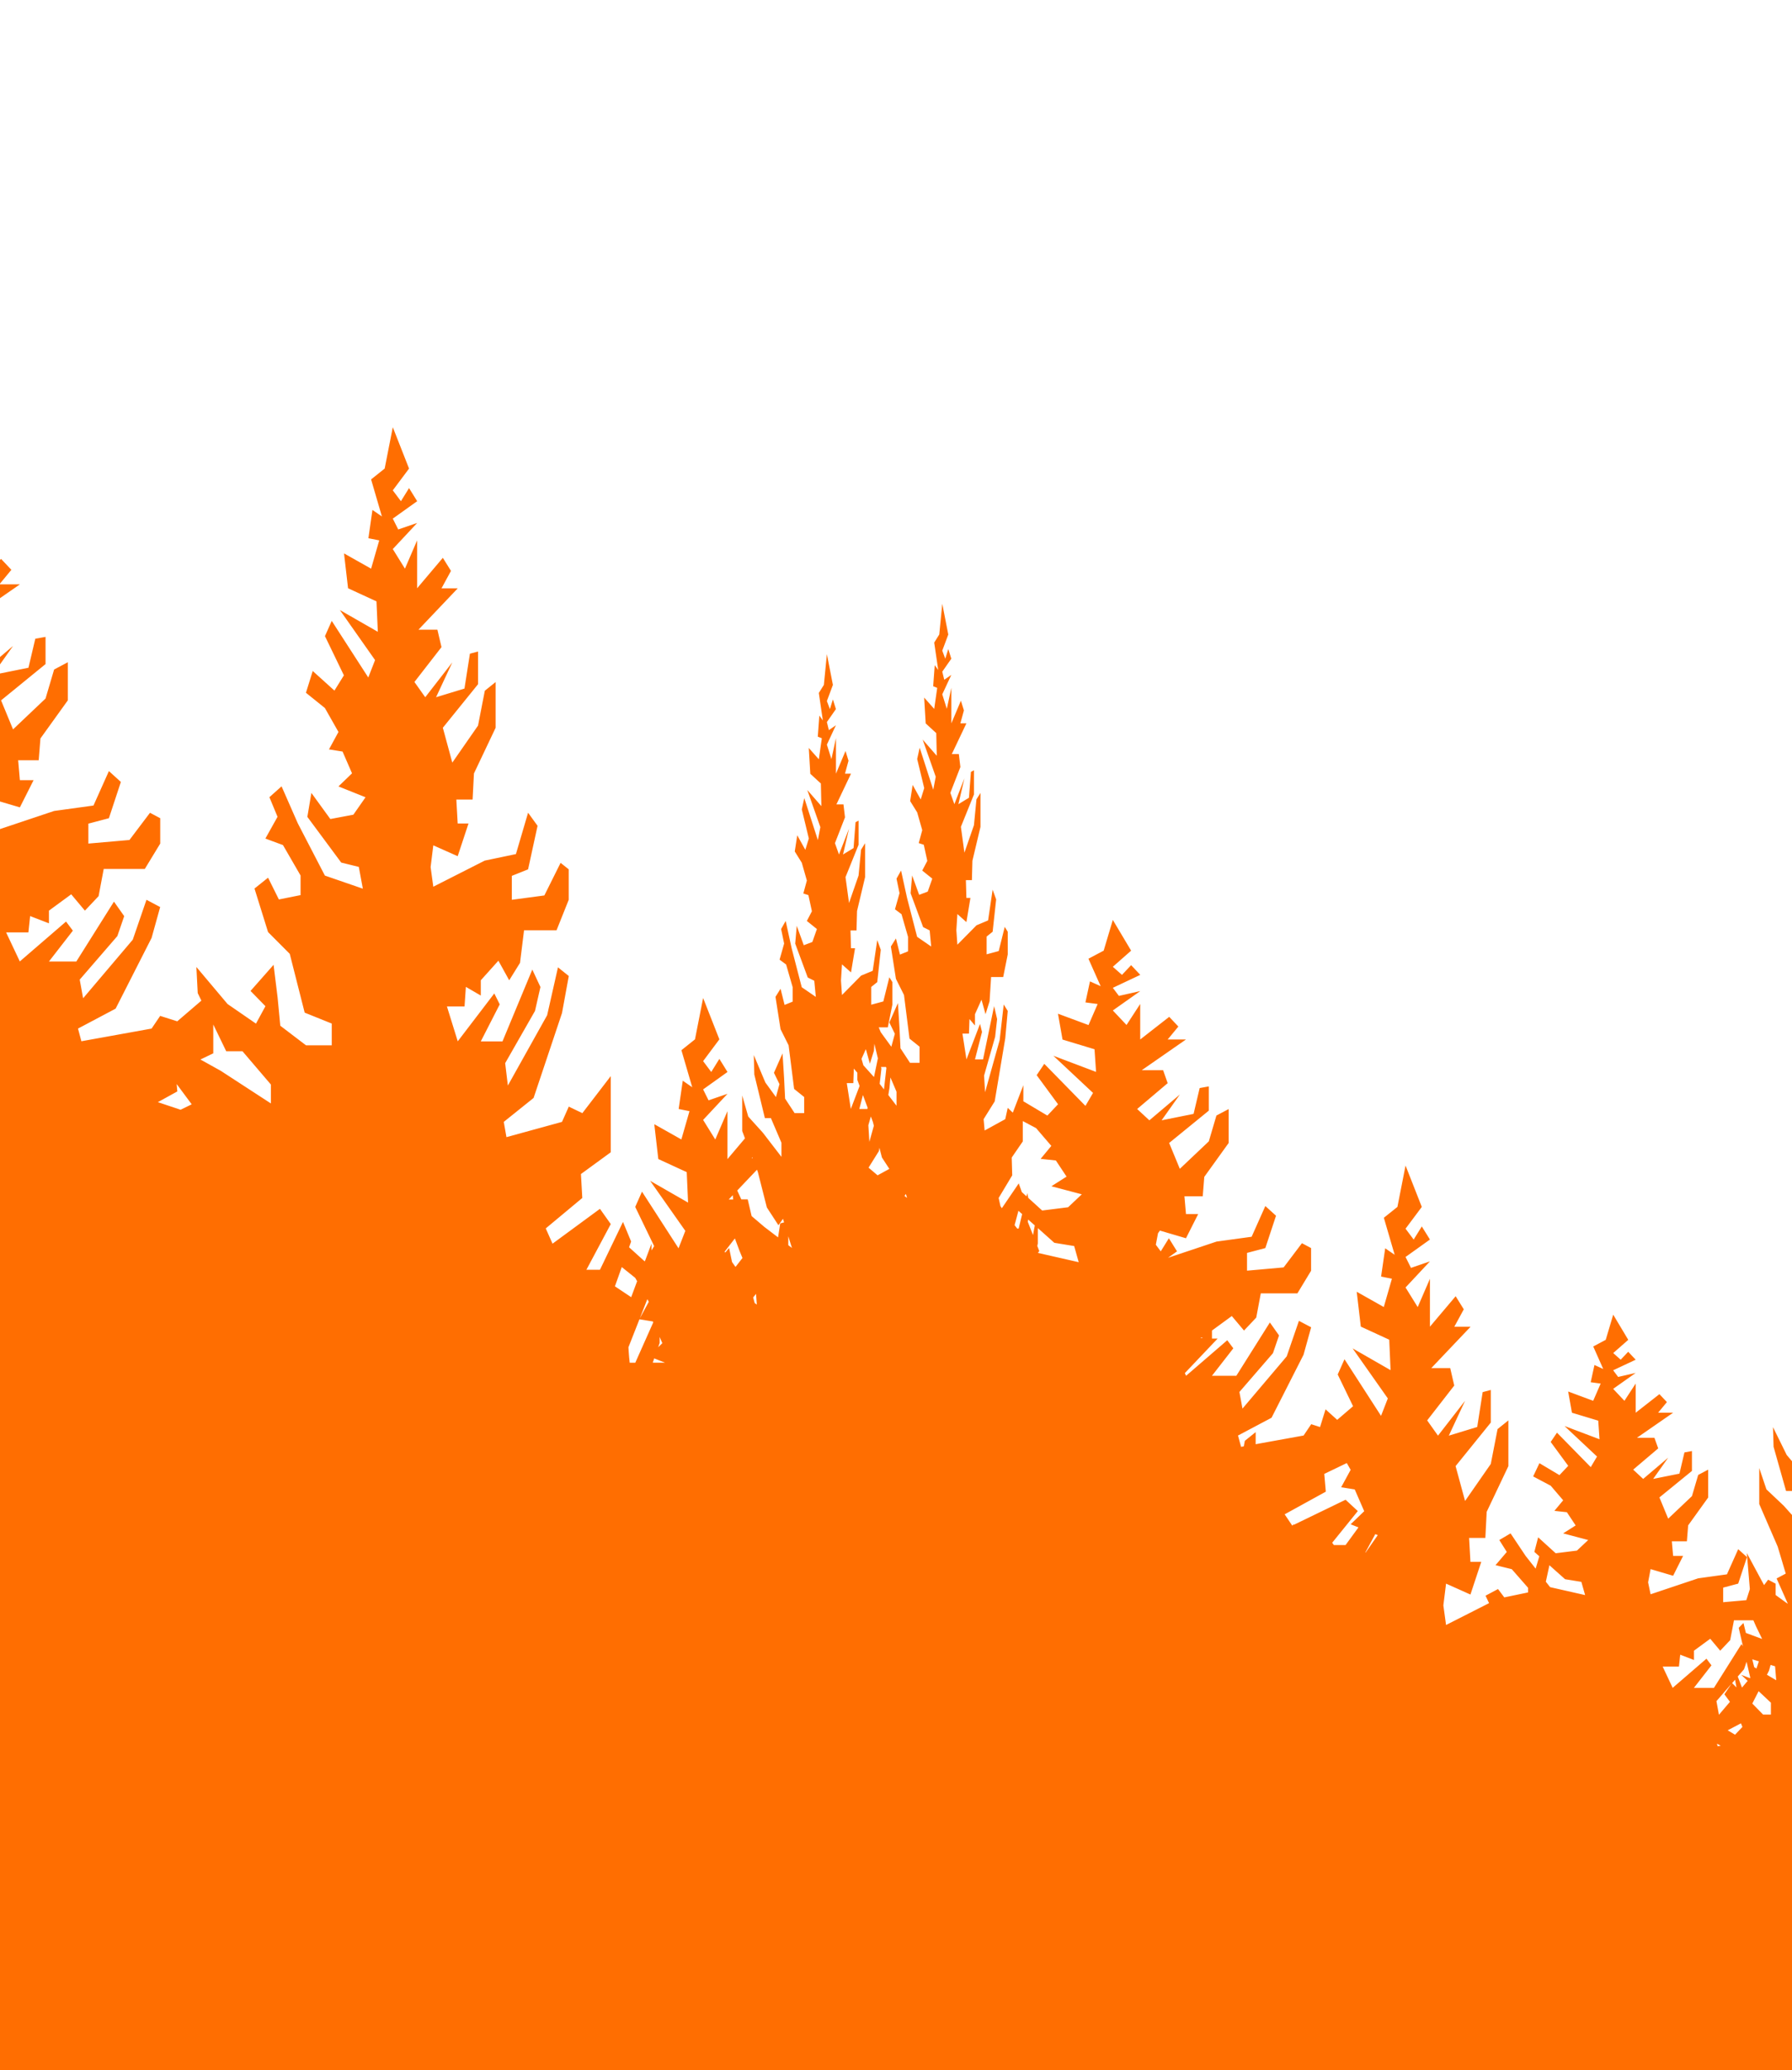<svg width="393" height="454" viewBox="0 0 393 454" fill="none" xmlns="http://www.w3.org/2000/svg">
<path d="M-509.407 437.719L-512.972 433.42L-511.484 440.098L-503.765 447.743L-503.47 451.565L-501.098 453.945L-500.495 453.395V459.924L-504.972 456.325L-506.46 458.228L-500.509 464.356V468.253H-504.088V471.599L-500.509 473.755V531.298L-116.931 645.135L934.618 661.078L1010.97 567.752L995.923 450.033C994.716 447.877 980.682 445.215 961.089 442.508V437.808C961.089 437.808 959.699 439.86 958.169 442.106C957.088 441.957 955.994 441.809 954.885 441.675L959.067 434.625V427.189L954.057 436.053L950.043 434.283L954.057 426.847L952.05 423.664L946.366 431.457H943.025L949.046 424.021L946.366 421.537L934.66 427.204L932.99 424.72L942.015 419.752L941.678 415.856L949.032 412.316V399.912L942.015 405.936L938.675 404.865L937.004 407.348L923.292 409.832L922.618 407.348L929.973 403.452L936.99 389.635L938.661 383.611L935.98 382.199L933.299 389.992L923.601 401.444L922.927 397.8L930.281 389.293L931.615 385.396L929.608 382.555L922.253 394.246H916.906L921.594 388.222L920.26 386.452L911.236 394.246L908.555 388.579H912.906L913.243 385.396L916.92 386.809V384.325L921.271 381.143L923.952 384.325L926.632 381.485L927.629 376.175H935.657L938.661 371.208V366.24L936.653 365.184L932.639 370.494L924.611 371.208V367.311L928.625 366.24L930.969 359.146L928.625 357.019L925.622 363.756L917.931 364.827L905.215 369.081L904.541 365.898L905.215 362.358L911.236 364.128L913.917 358.818H911.236L910.899 354.922H914.913L915.25 350.668L920.597 343.232V335.795L917.917 337.208L916.246 342.875L909.889 348.898L907.545 343.232L916.246 336.137V330.828L914.24 331.185L912.906 336.851L905.889 338.264L909.903 332.598L903.208 338.264L900.527 335.781L907.222 330.114L906.225 327.273H901.538L911.236 320.536H907.222L909.566 317.695L907.559 315.568L901.201 320.536V312.743L898.197 317.353L895.194 314.17L901.215 309.917L896.527 310.988L895.194 309.218L901.215 306.377L899.208 304.25L897.201 306.377L895.194 304.607L899.208 301.067L895.194 294.33L893.187 301.067L889.847 302.837L892.527 308.861L890.183 307.805L889.187 312.415L891.868 312.772L889.861 317.383L883.166 314.899L884.176 320.566L891.194 322.692L891.531 327.66L882.169 324.12L890.871 332.271L889.201 335.111L880.176 325.89L878.506 328.374L883.194 334.754L880.85 337.238L875.503 334.055L873.833 337.595L878.52 340.079L881.861 343.975L879.517 346.816L882.857 347.173L885.201 350.713L881.861 352.84L888.555 354.609L885.552 357.45L879.868 358.164L875.18 353.91L874.169 357.807L882.534 365.244L886.885 365.957L887.882 369.497L878.52 367.37L871.825 358.863L869.327 355.1L869.566 353.747L867.699 352.2L867.517 353.018L864.808 354.609L866.562 357.391L866.352 358.357L863.812 361.347L865.299 361.704L859.04 373.23L858.576 369.244L863.727 359.949L864.668 355.695L863.264 352.602L858.113 365.377H854.366L857.65 358.789L856.71 356.855L850.394 365.377L848.527 359.175H851.573L851.812 355.695L854.394 357.242V354.535L857.44 351.055L859.306 354.535L861.173 351.442L861.875 345.626H867.489L869.594 340.198V334.769L868.19 333.609L865.383 339.424L859.769 340.198V335.944L862.576 334.784L864.219 327.035L862.576 324.715L860.471 332.077L855.082 333.237L846.183 337.892L845.72 334.412L846.183 330.545L850.394 332.479L852.261 326.663H850.394L850.155 322.41H852.962L853.201 317.755L856.948 309.619V301.484L855.082 303.031L853.917 309.233L849.468 315.821L847.826 309.619L853.917 301.871V296.055L852.513 296.442L851.573 302.644L846.661 304.191L849.468 297.989L844.78 304.191L842.913 301.484L847.601 295.282L846.899 292.188H843.615L850.408 284.826H847.601L849.243 281.733L847.84 279.413L843.391 284.841V276.319L841.285 281.361L839.18 277.881L843.391 273.225L840.106 274.386L839.166 272.452L843.376 269.359L841.973 267.038L840.569 269.359L839.166 267.425L841.973 263.558L839.166 256.196L837.762 263.558L835.419 265.492L837.285 272.08L835.643 270.92L834.941 275.962L836.808 276.349L835.405 281.391L830.717 278.684L831.419 284.886L836.331 287.206L836.569 292.634L830.015 288.768L836.106 297.676L834.941 300.77L828.626 290.701L827.461 293.408L830.745 300.383L829.103 303.09L825.355 299.61L824.191 303.477L827.475 306.184L829.819 310.437L828.177 313.531L830.52 313.917L832.162 317.784L829.819 320.105L834.506 322.038L832.401 325.132L828.415 325.905L825.131 321.25L824.429 325.503L830.282 333.639L833.327 334.412L834.029 338.279L827.475 335.959L822.787 326.663L819.98 320.075L817.875 322.008L819.278 325.489L817.173 329.355L820.219 330.516L823.264 335.944V339.424L819.517 340.198L817.65 336.331L815.306 338.264L817.65 346.013L821.398 349.88L823.98 360.335L828.668 362.269V366.136H824.219L819.77 362.656L819.306 357.614L818.605 351.798L814.619 356.454L817.201 359.161L815.559 362.254L812.78 360.291L812.85 360.246H812.71L810.647 358.774L810.113 358.119L810.984 357.063L808.738 354.684L807.868 355.368L805.285 352.2L805.524 356.855L805.65 357.123L801.622 360.261V351.516L798.24 356.692L794.857 353.107L801.608 348.333L796.359 349.523L794.857 347.53L801.608 344.347L799.362 341.968L797.117 344.347L794.871 342.354L799.376 338.383L794.871 330.828L792.626 338.383L788.878 340.376L791.882 347.143L789.257 345.953L788.134 351.129L791.138 351.531L788.892 356.707L781.384 353.925L782.506 360.291L790.394 362.671L790.773 368.233L780.261 364.262L790.015 373.409L788.134 376.591L778.001 366.255L776.12 369.036L781.37 376.19L778.745 378.971L772.738 375.387L770.857 379.358L776.106 382.139L779.854 386.512L777.229 389.694L780.977 390.096L783.601 394.067L779.854 396.447L787.363 398.44L783.98 401.622L777.594 402.411L772.345 397.637L771.222 402.009L780.612 410.368L785.496 411.156L786.619 415.127L776.106 412.747L768.598 403.199L764.092 396.432L760.71 398.425L762.956 402.009L759.573 405.98L764.457 407.17L769.342 412.732V416.317L763.334 417.105L760.331 413.134L756.584 415.127L760.331 423.084L766.338 427.055L770.464 437.793L777.973 439.786V443.757H770.843L763.714 440.173L762.97 434.997L761.847 429.033L755.461 433.807L759.587 436.588L756.963 439.771L749.075 436.187L740.443 429.42L740.822 434.194L748.71 444.932H753.215L761.103 451.015V454.48L747.208 448.516L736.317 444.545L731.812 439.37V448.115L743.447 458.451L750.198 467.197L758.829 471.569L762.212 469.978L768.963 477.132L748.317 471.956L737.819 469.011L740.036 467.092L738.703 459.656L733.496 466.899L732.471 466.17L730.001 463.553L733.342 457.172V451.506C733.342 451.506 727.321 460.37 726.647 461.426C725.973 462.482 725.65 457.886 725.65 457.886L731.335 448.323V440.887L726.324 449.751L722.31 447.981L726.324 440.545L724.317 437.362L718.633 445.155H715.292L721.313 437.719L718.633 435.235L706.928 440.901L705.257 438.418L714.282 433.45L713.945 429.554L721.299 426.014V413.61L714.282 419.633L710.942 418.563L709.271 421.046L695.559 423.53L694.885 421.046L702.24 417.15L709.257 403.333L710.928 397.309L708.247 395.896L705.566 403.69L695.868 415.127L695.194 411.483L702.549 402.976L703.882 399.079L701.875 396.238L694.521 407.928H689.173L693.861 401.905L692.528 400.135L683.503 407.928L680.822 402.262H685.173L685.51 399.079L689.187 400.492V398.008L693.538 394.826L696.219 398.008L698.9 395.168L699.896 389.858H707.924L710.928 384.891V379.923L708.921 378.867L704.906 384.177L696.879 384.891V380.994L700.892 379.923L703.236 372.829L700.892 370.702L697.889 377.439L690.198 378.495L677.482 382.749L676.808 379.566L677.482 376.026L683.503 377.796L686.184 372.487H683.503L683.166 368.59H687.18L687.517 364.336L692.864 356.9V349.463L690.184 350.876L688.514 356.543L682.156 362.566L679.812 356.9L688.514 349.806V344.496L686.507 344.853L685.173 350.519L678.156 351.932L682.17 346.266L675.475 351.932L672.794 349.449L679.489 343.782L678.493 340.941H673.805L683.503 334.204H679.489L681.833 331.363L679.826 329.236L673.468 334.204V326.411L670.464 331.021L667.461 327.838L673.482 323.585L668.794 324.641L667.461 322.871L673.482 320.03L671.475 317.903L669.468 320.03L667.461 318.26L671.475 314.721L667.461 307.983L665.454 314.721L662.114 316.49L664.794 322.514L662.45 321.443L661.44 326.054L664.121 326.411L662.114 331.021L655.419 328.537L656.415 334.204L663.433 336.331L663.77 341.298L654.408 337.759L663.11 345.909L661.44 348.75L652.415 339.528L650.745 342.012L655.433 348.393L653.089 350.876L647.742 347.694L646.072 351.233L650.759 353.717L654.1 357.614L651.756 360.454L655.096 360.811L657.44 364.351L654.1 366.478L660.794 368.248L657.791 371.089L652.107 371.802L649.819 369.72V363.102L645.187 369.125L642.984 368.054L642.24 369.735L640.065 366.478L637.061 368.248L638.998 371.327L632.837 373.022L632.401 370.538L637.257 366.642L641.889 352.825L642.998 346.801L641.229 345.388L639.461 353.182L633.061 364.634L632.626 360.99L637.482 352.483L638.366 348.586L637.047 345.745L632.191 357.435H628.668L631.756 351.412L630.872 349.642L624.921 357.435L623.152 351.769H626.016L626.24 348.586L628.668 349.999V347.515L631.531 344.332L633.3 347.515L635.068 344.674L635.728 339.365H641.019L642.998 334.397V329.43L641.679 328.374L639.026 333.683L633.735 334.397V330.501L636.387 329.43L637.931 322.335L636.387 320.209L634.408 326.946L629.342 328.017L620.963 332.271L620.528 329.088L620.963 325.548L624.935 327.318L626.703 322.008H624.935L624.71 318.112H627.363L627.587 313.858L631.11 306.422V298.985L629.342 300.398L628.233 306.065L624.036 312.088L622.493 306.422L628.233 299.327V294.018L626.914 294.375L626.029 300.041L621.398 301.454L624.051 295.788L619.644 301.454L617.875 298.97L622.282 293.304L621.623 290.463H618.535L624.935 283.726H622.282L623.826 280.885L622.507 278.758L618.31 283.726V275.932L616.331 280.543L614.352 277.36L618.324 273.107L615.236 274.177L614.352 272.408L618.324 269.567L617.005 267.44L615.686 269.567L614.366 267.797L617.019 264.257L614.366 257.52L613.047 264.257L610.844 266.027L612.612 272.051L611.068 270.995L610.408 275.605L612.177 275.962L610.858 280.573L606.451 278.089L607.11 283.755L611.742 285.882L611.966 290.85L605.791 287.31L611.531 295.46L610.422 298.301L604.472 289.08L603.363 291.564L606.451 297.944L604.907 300.428L601.384 297.245L600.275 300.785L603.363 303.269L605.566 307.165L604.022 310.006L606.226 310.363L607.77 313.903L605.566 316.029L609.973 317.799L607.994 320.64L604.247 321.354L601.159 317.1L600.5 320.997L606.016 328.433L608.879 329.147L609.538 332.687L603.363 330.56L598.956 322.053L596.303 316.029L594.324 317.799L595.644 320.982L593.665 324.522L596.528 325.578L599.391 330.545V333.728L595.868 334.442L594.1 330.902L591.896 332.672L594.1 339.766L597.623 343.306L600.051 352.869L604.458 354.639V358.179H600.261L596.065 354.996L595.63 350.386L594.97 345.076L591.223 349.33L593.651 351.813L592.107 354.654L587.475 351.471L582.409 345.448L582.633 349.701L585.468 355.546L581.454 358.685V350.415L578.254 355.308L577.398 354.401L577.356 354.312V354.342L575.068 351.917L581.454 347.411L576.486 348.541L575.068 346.667L581.454 343.663L579.321 341.402L577.188 343.663L575.054 341.789L579.307 338.026L575.054 330.887L572.921 338.026L569.37 339.9L572.205 346.296L569.721 345.165L568.654 350.058L571.489 350.43L569.356 355.323L562.254 352.691L563.321 358.714L570.773 360.975L571.124 366.24L561.188 362.477L570.423 371.133L568.654 374.137L559.068 364.351L557.3 366.984L562.268 373.751L559.784 376.383L554.1 372.992L552.331 376.755L557.3 379.388L560.851 383.522L558.366 386.527L561.917 386.898L564.401 390.661L560.851 392.922L567.952 394.796L564.752 397.8L558.717 398.559L553.749 394.052L552.682 398.187L561.552 406.084L566.17 406.843L567.237 410.606L557.3 408.345L550.198 399.317L545.945 392.922L542.745 394.796L544.781 398.023L544.331 398.826L541.693 401.935L542.465 402.128L541.454 403.913L538.324 402.53L541.454 396.714L539.882 394.231L535.447 400.314H532.837L537.538 394.498L535.447 392.565L526.31 396.997L525.005 395.064L532.051 391.197L531.784 388.148L537.524 385.381V375.699L532.037 380.399L529.426 379.566L528.121 381.5L517.412 383.433L516.893 381.5L522.633 378.451L528.121 367.668L529.426 362.968L527.335 361.867L525.244 367.95L517.679 376.889L517.159 374.048L522.9 367.415L523.938 364.366L522.366 362.15L516.626 371.282H512.444L516.093 366.582L515.054 365.199L508.009 371.282L505.917 366.85H509.314L509.581 364.366L512.458 365.467V363.533L515.854 361.049L517.946 363.533L520.037 361.317L520.823 357.168H527.082L529.426 353.301V349.434L527.854 348.601L524.724 352.75L518.465 353.301V350.252L521.595 349.419L523.419 343.886L521.595 342.22L519.251 347.471L513.244 348.303L503.321 351.62L502.802 349.136L503.321 346.37L508.023 347.753L510.114 343.604H508.023L507.756 340.555H510.886L511.152 337.238L515.335 331.423V325.608L513.244 326.708L511.938 331.14L506.984 335.84L505.159 331.408L511.953 325.875V321.726L510.381 322.008L509.342 326.44L503.854 327.541L506.984 323.109L501.763 327.541L499.672 325.608L504.893 321.175L504.107 318.959H500.458L508.023 313.709H504.893L506.717 311.493L505.145 309.827L500.191 313.694V307.611L497.847 311.211L495.503 308.727L500.205 305.41L496.556 306.243L495.517 304.86L500.219 302.644L498.647 300.978L497.075 302.644L495.503 301.261L498.633 298.494L495.503 293.244L493.931 298.494L491.321 299.878L493.412 304.577L491.588 303.744L490.802 307.344L492.893 307.626L491.321 311.225L486.1 309.292L486.886 313.724L492.374 315.39L492.64 319.257L485.328 316.49L492.121 322.856L490.816 325.072L483.77 317.874L482.465 319.807L486.114 324.79L484.289 326.723L480.107 324.239L478.802 327.006L482.451 328.939L485.061 331.988L483.237 334.204L485.847 334.487L487.672 337.253L485.061 338.919L490.282 340.302L487.939 342.518L483.503 343.068L479.854 339.752L479.068 342.8L485.595 348.616L488.991 349.166L489.777 351.932L482.465 350.267L477.244 343.633L474.114 338.934L471.77 340.317L471.868 340.48H469.075L471.56 337.476L469.426 335.215L464.893 338.755V337.535L463.588 339.781L462.689 340.48V332.211L459.489 337.104L458.521 336.078L459.742 331.274L462.675 329.207L460.121 329.787L460.191 329.519L460.626 326.411L462.689 325.444L460.556 323.183L459.939 323.838L459.812 323.704L459.756 324.031L458.437 325.429L457.581 324.671L457.328 323.971L457.216 324.343L456.303 323.54L460.556 319.777L459.812 318.528L460.851 315.107V311.24L460.065 310.408L458.493 314.557L457.539 314.721L456.289 312.624L455.56 315.063L455.363 315.092V312.044L456.935 311.211L457.847 305.678L456.935 304.012L455.756 309.262L452.753 310.095L447.798 313.412L447.532 310.928L447.798 308.162L450.142 309.545L451.181 305.395H450.142L450.016 302.346H451.588L451.714 299.03L453.805 293.215V287.399L452.767 288.5L452.107 292.932L449.623 297.632L448.711 293.2L452.107 287.667V283.517L451.321 283.8L450.802 288.232L448.065 289.333L449.637 284.901L447.026 289.333L445.988 287.399L448.598 282.967L448.205 280.751H446.381L450.17 275.501H448.598L449.511 273.285L448.725 271.619L446.24 275.486V269.403L445.061 273.002L443.882 270.519L446.226 267.202L444.402 268.035L443.882 266.652L446.226 264.436L445.44 262.77L444.654 264.436L443.868 263.052L445.44 260.286L443.868 255.036L443.082 260.286L441.777 261.669L442.816 266.369L441.904 265.536L441.511 269.135L442.549 269.418L441.763 273.017L439.153 271.084L439.546 275.516L442.282 277.182L442.409 281.049L438.76 278.282L442.156 284.648L441.511 286.864L437.988 279.665L437.328 281.599L439.153 286.581L438.24 288.515L436.149 286.031L435.49 288.797L437.314 290.731L438.619 293.78L437.707 295.996L439.012 296.278L439.925 299.045L438.619 300.71L441.23 302.094L440.051 304.31L437.833 304.86L436.009 301.543L435.616 304.592L438.872 310.408L440.57 310.958L440.963 313.724L437.314 312.058L434.703 305.425L433.132 300.725L431.953 302.108L432.739 304.592L431.56 307.359L433.258 308.191L434.956 312.058V314.542L432.865 315.092L431.826 312.326L430.521 313.709L431.826 319.242L433.918 322.008L435.349 329.474L437.96 330.858V333.624H435.475L432.991 331.14L432.725 327.541L432.332 323.391L430.114 326.708L431.546 328.642L430.633 330.858L427.897 328.374L424.893 323.674L425.019 326.991L427.546 333.877L426.423 336.361L423.447 334.189L422.086 331.081L424.149 320.551L424.795 314.453L423.756 313.01L422.718 320.908L418.928 332.494L418.661 328.805L421.539 320.194L422.058 316.253L421.272 313.382L418.395 325.221H416.304L418.128 319.123L417.609 317.323L414.086 325.221L413.047 319.48H414.746L414.872 316.253L416.304 317.695V315.182L418.002 311.954L419.04 315.182L420.079 312.311L420.472 306.927H423.602L424.781 301.9V296.873L423.995 295.802L422.423 301.186L419.293 301.9V297.959L420.865 296.888L421.777 289.705L420.865 287.548L419.686 294.36L416.682 295.431L411.728 299.744L411.461 296.516L411.728 292.932L414.072 294.732L415.111 289.348H414.072L413.946 285.406H415.518L415.644 281.093L417.735 273.553V266.012L416.697 267.44L416.037 273.181L413.553 279.279L412.64 273.538L416.037 266.354V260.97L415.251 261.327L414.732 267.068L411.995 268.511L413.567 262.77L410.956 268.511L409.918 265.997L412.528 260.256L412.135 257.386H410.311L414.1 250.574H412.528L413.44 247.704L412.654 245.547L410.17 250.574V242.677L408.991 247.347L407.812 244.119L410.156 239.806L408.332 240.877L407.812 239.078L410.156 236.207L409.37 234.051L408.584 236.207L407.798 234.407L409.37 230.823L407.798 224.011L407.012 230.823L405.707 232.623L406.746 238.721L405.833 237.65L405.44 242.32L406.479 242.677L405.693 247.347L403.083 244.833L403.475 250.574L406.212 252.731L406.339 257.758L402.69 254.173L406.086 262.428L405.44 265.298L401.918 255.973L401.258 258.487L403.083 264.941L402.17 267.455L400.079 264.227L399.433 267.812L401.258 270.325L402.563 274.267L401.651 277.137L402.956 277.494L403.868 281.078L402.563 283.235L405.174 285.034L403.995 287.905L401.777 288.619L399.953 284.306L399.56 288.247L402.816 295.788L404.514 296.501L404.907 300.086L401.258 297.929L398.648 289.318L397.076 283.22L395.897 285.02L396.683 288.247L395.504 291.831L397.202 292.902L398.9 297.929V301.157L396.809 301.871L395.77 298.286L394.465 300.086L395.77 307.269L397.861 310.854L399.293 320.536L401.904 322.335V325.92H399.419L396.935 322.692L396.669 318.022L396.276 312.638L394.058 316.952L395.49 319.465L394.577 322.335L391.84 319.108L388.837 313.01L388.963 317.323L391.7 327.006H393.272L396.009 332.494V335.617L391.181 330.233L387.391 326.649L385.819 321.979V329.876L389.862 339.201L391.63 345.121L389.623 346.191L392.093 351.739L391.574 351.397L389.412 349.82V347.337L387.77 346.459L386.872 347.649L383.097 340.629L383.756 348.526L382.984 350.951L377.904 351.397V348.199L381.202 347.322L383.125 341.507L381.202 339.766L378.732 345.284L372.416 346.162L361.988 349.657L361.441 347.039L361.988 344.139L366.928 345.597L369.118 341.239H366.928L366.647 338.041H369.946L370.227 334.546L374.619 328.433V322.321L372.43 323.481L371.055 328.136L365.847 333.074L363.925 328.418L371.055 322.603V318.245L369.412 318.543L368.318 323.198L362.549 324.358L365.847 319.703L360.36 324.358L358.17 322.321L363.658 317.665L362.83 315.345H358.984L366.942 309.827H363.644L365.567 307.507L363.925 305.767L358.718 309.842V303.447L356.248 307.225L353.777 304.607L358.718 301.112L354.872 301.99L353.777 300.532L358.718 298.212L357.076 296.472L355.433 298.212L353.791 296.754L357.09 293.854L353.791 288.336L352.149 293.854L349.412 295.312L351.602 300.249L349.679 299.372L348.851 303.15L351.041 303.447L349.398 307.225L343.911 305.187L344.739 309.842L350.507 311.582L350.788 315.658L343.111 312.757L350.24 319.45L348.865 321.77L341.455 314.215L340.079 316.253L343.925 321.488L342.002 323.525L337.609 320.908L336.234 323.808L340.079 325.845L342.816 329.043L340.893 331.363L343.63 331.661L345.553 334.561L342.816 336.301L348.304 337.759L345.834 340.079L341.174 340.659L337.328 337.164L336.5 340.361L337.581 341.328L336.781 344.035L334.577 341.239L331.279 336.301L328.809 337.759L330.451 340.376L327.981 343.276L331.546 344.154L335.111 348.229V349.255L329.904 350.341L328.528 348.512L325.791 349.969L326.563 351.605L317.132 356.394L316.542 352.096L317.132 347.322L322.479 349.716L324.851 342.548H322.479L322.184 337.298H325.749L326.044 331.572L330.802 321.547V311.523L328.43 313.427L326.942 321.071L321.3 329.192L319.223 321.547L326.942 311.999V304.845L325.16 305.321L323.967 312.966L317.735 314.869L321.3 307.225L315.363 314.869L312.991 311.523L318.928 303.878L318.044 300.056H313.89L322.507 290.984H318.942L321.019 287.161L319.237 284.291L313.595 290.969V280.469L310.914 286.671L308.248 282.372L313.595 276.646L309.441 278.074L308.248 275.68L313.595 271.857L311.812 268.987L310.03 271.857L308.248 269.478L311.812 264.703L308.248 255.631L306.465 264.703L303.49 267.083L305.862 275.204L303.784 273.776L302.886 279.978L305.258 280.454L303.476 286.656L297.539 283.309L298.437 290.954L304.669 293.824L304.963 300.502L296.641 295.728L304.36 306.704L302.872 310.526L294.858 298.108L293.37 301.454L296.739 308.415L293.258 311.404L290.704 309.099L289.497 312.98L287.56 312.356L285.89 314.84L275.378 316.743V314.096L273.006 316L272.767 317.219L272.177 317.323L271.504 314.84L278.858 310.943L285.876 297.126L287.546 291.103L284.865 289.69L282.185 297.483L272.486 308.935L271.813 305.291L279.167 296.784L280.5 292.887L278.493 290.047L271.139 301.737H265.792L270.479 295.713L269.146 293.943L260.121 301.737L259.841 301.157L267.041 293.572H265.792V291.816L270.142 288.634L272.823 291.816L275.504 288.976L276.5 283.666H284.528L287.532 278.699V273.731L285.525 272.66L281.511 277.97L273.483 278.684V274.787L277.497 273.731L279.841 266.637L277.497 264.51L274.493 271.247L266.802 272.303L256.164 275.858L258.128 274.445L256.346 271.575L254.563 274.445L253.483 273.002L253.96 270.474L254.381 269.894L260.093 271.575L262.774 266.265H260.093L259.756 262.368H263.771L264.107 258.115L269.455 250.678V243.242L266.774 244.655L265.104 250.321L258.746 256.345L256.402 250.678L265.104 243.584V238.274L263.097 238.631L261.763 244.298L254.746 245.711L258.76 240.044L252.065 245.711L249.385 243.227L256.079 237.561L255.083 234.72H250.395L260.093 227.982H256.079L258.423 225.142L256.416 223.015L250.058 227.982V220.189L247.055 224.8L244.051 221.617L250.072 217.363L245.385 218.419L244.051 216.649L250.072 213.809L248.065 211.682L246.058 213.809L244.051 212.039L248.065 208.499L244.051 201.762L242.044 208.499L238.704 210.269L241.385 216.292L239.041 215.236L238.044 219.847L240.725 220.204L238.718 224.815L232.023 222.331L233.02 227.997L240.037 230.124L240.374 235.092L231.013 231.552L239.714 239.702L238.044 242.543L229.02 233.322L227.349 235.806L232.037 242.186L229.693 244.67L224.43 241.532V238.007L222.114 244.03L221.006 242.974L220.458 245.458L215.939 247.942L215.714 245.458L218.143 241.561L220.458 227.744L221.006 221.721L220.122 220.308L219.237 228.101L216.037 239.553L215.813 235.91L218.241 227.402L218.676 223.506L218.016 220.665L215.588 232.355H213.82L215.364 226.332L214.929 224.562L211.953 232.355L211.069 226.689H212.5L212.613 223.506L213.82 224.919V222.435L215.251 219.252L216.135 222.435L217.02 219.594L217.357 214.285H220.009L221.006 209.317V204.35L220.346 203.279L219.027 208.588L216.374 209.302V205.406L217.693 204.35L218.465 197.255L217.693 195.128L216.697 201.866L214.157 202.937L209.96 207.19L209.736 204.007L209.96 200.468L211.939 202.238L212.823 196.928H211.939L211.827 193.031H213.146L213.258 188.778L215.027 181.341V173.905L214.143 175.318L213.595 180.984L211.504 187.008L210.732 181.341L213.595 174.247V168.937L212.936 169.294L212.5 174.961L210.185 176.374L211.504 170.707L209.3 176.374L208.416 173.89L210.62 168.224L210.283 165.383H208.739L211.939 158.645H210.62L211.392 155.805L210.732 153.678L208.641 158.645V150.852L207.644 155.463L206.648 152.28L208.627 148.026L207.083 149.082L206.648 147.312L208.627 144.472L207.967 142.345L207.307 144.472L206.648 142.702L207.967 139.162L206.648 132.425L205.988 139.162L204.879 140.932L205.764 146.955L204.992 145.899L204.655 150.51L205.539 150.867L204.879 155.478L202.676 152.994L203.013 158.66L205.328 160.787L205.441 165.755L202.353 162.215L205.216 170.365L204.669 173.206L201.693 163.985L201.146 166.469L202.69 172.849L201.918 175.333L200.15 172.15L199.602 175.69L201.146 178.173L202.255 182.07L201.483 184.911L202.592 185.268L203.364 188.807L202.255 190.934L204.458 192.704L203.462 195.545L201.581 196.259L200.037 192.005L199.7 195.902L202.451 203.338L203.883 204.052L204.22 207.592L201.132 205.465L198.929 196.958L197.609 190.934L196.613 192.704L197.272 195.887L196.276 199.427L197.707 200.497L199.139 205.465V208.648L197.371 209.362L196.486 205.822L195.378 207.592L196.486 214.686L198.255 218.226L199.462 227.789L201.665 229.559V233.099H199.574L197.483 229.916L197.258 225.305L196.921 219.996L195.041 224.249L196.248 226.733L195.476 229.574L193.16 226.391L192.711 225.32H194.704L195.7 220.353V215.385L195.041 214.329L193.721 219.639L191.069 220.353V216.456L192.388 215.4L193.16 208.306L192.388 206.179L191.392 212.916L188.851 213.972L184.655 218.226L184.43 215.043L184.655 211.503L186.634 213.273L187.518 207.964H186.634L186.521 204.067H187.841L187.953 199.813L189.721 192.377V184.941L188.837 186.353L188.29 192.02L186.199 198.043L185.427 192.377L188.29 185.283V179.973L187.63 180.33L187.195 185.997L184.879 187.409L186.199 181.743L183.995 187.409L183.111 184.926L185.314 179.259L184.978 176.418H183.434L186.634 169.681H185.314L186.086 166.84L185.427 164.714L183.336 169.681V161.888L182.339 166.498L181.343 163.315L183.321 159.062L181.778 160.133L181.343 158.363L183.321 155.522L182.662 153.395L182.002 155.522L181.343 153.752L182.662 150.213L181.343 143.475L180.683 150.213L179.574 151.982L180.458 158.006L179.686 156.95L179.35 161.561L180.234 161.917L179.574 166.528L177.371 164.044L177.707 169.711L180.023 171.838L180.136 176.805L177.048 173.265L179.911 181.416L179.364 184.256L176.388 175.035L175.841 177.519L177.385 183.899L176.613 186.383L174.844 183.2L174.297 186.74L175.841 189.224L176.95 193.121L176.178 195.961L177.286 196.318L178.058 199.858L176.95 201.985L179.153 203.755L178.157 206.595L176.276 207.309L174.732 203.056L174.395 206.952L177.146 214.389L178.578 215.103L178.914 218.642L175.827 216.516L173.623 208.008L172.304 201.985L171.307 203.755L171.967 206.937L170.971 210.477L172.402 211.533L173.834 216.501V219.683L172.065 220.397L171.181 216.858L170.072 218.627L171.181 225.722L172.95 229.261L174.157 238.825L176.36 240.595V244.134H174.269L172.178 240.952L171.953 236.341L171.616 231.031L169.736 235.285L170.943 237.769L170.171 240.609L167.855 237.427L165.315 231.403L165.427 235.657L167.743 245.22H169.062L171.378 250.634V253.727L167.293 248.418L164.093 244.878L162.774 240.267V248.061L163.378 249.667L159.532 254.218V243.718L156.865 249.92L154.199 245.622L159.546 239.896L155.392 241.323L154.199 238.929L159.546 235.107L157.764 232.236L155.981 235.107L154.199 232.727L157.764 227.953L154.199 218.88L152.416 227.953L149.441 230.332L151.813 238.453L149.736 237.025L148.837 243.227L151.209 243.703L149.427 249.905L143.49 246.559L144.374 254.203L150.606 257.074L150.901 263.752L142.578 258.977L150.297 269.953L148.809 273.776L140.795 261.357L139.308 264.703L143.462 273.3L142.872 274.252V272.764L141.483 276.483L141.385 276.646L137.96 273.553L138.409 272.289L136.627 267.99L131.574 278.49H128.599L133.946 268.466L131.574 265.12L121.174 272.764L119.687 269.418L127.701 262.74L127.406 257.49L133.946 252.716V236.014L127.715 244.134L124.739 242.707L123.251 246.053L111.069 249.399L110.479 246.053L117.02 240.803L123.251 222.182L124.739 214.062L122.367 212.158L119.995 222.658L111.378 238.081L110.788 233.173L117.329 221.721L118.522 216.471L116.739 212.649L110.199 228.399H105.441L109.595 220.278L108.402 217.884L100.388 228.384L98.016 220.739H101.876L102.171 216.441L105.441 218.345V214.998L109.301 210.7L111.672 214.998L114.044 211.176L114.929 204.022H122.058L124.725 197.344V190.667L122.943 189.239L119.378 196.393L112.248 197.344V192.094L115.813 190.667L117.89 181.118L115.813 178.248L113.146 187.32L106.311 188.748L95.027 194.474L94.437 190.176L95.027 185.402L100.374 187.781L102.746 180.613H100.374L100.08 175.362H103.644L103.939 169.636L108.697 159.612V149.588L106.325 151.492L104.837 159.136L99.195 167.257L97.118 159.612L104.837 150.064V142.895L103.055 143.371L101.862 151.016L95.63 152.919L99.195 145.275L93.258 152.919L90.887 149.573L96.823 141.928L95.925 138.106H91.771L100.388 129.034H96.823L98.901 125.211L97.118 122.341L91.476 129.019V118.519L88.809 124.721L86.143 120.422L91.49 114.696L87.336 116.124L86.143 113.744L91.49 109.922L89.708 107.052L87.925 109.922L86.143 107.542L89.708 102.768L86.143 93.696L84.36 102.768L81.385 105.148L83.757 113.269L81.68 111.841L80.795 118.043L83.167 118.519L81.385 124.721L75.448 121.374L76.332 129.019L82.564 131.889L82.859 138.567L74.536 133.793L82.255 144.769L80.767 148.591L72.753 136.173L71.266 139.519L75.42 148.115L73.343 151.462L68.585 147.164L67.097 151.938L71.251 155.284L74.227 160.534L72.15 164.357L75.125 164.833L77.202 169.607L74.227 172.477L80.164 174.857L77.497 178.679L72.445 179.631L68.29 173.905L67.406 179.155L74.83 189.179L78.69 190.131L79.574 194.905L71.251 192.035L65.315 180.583L61.75 172.462L59.083 174.842L60.865 179.14L58.199 183.914L62.059 185.342L65.918 192.02V196.318L61.16 197.27L58.788 192.496L55.813 194.876L58.788 204.424L63.546 209.198L66.817 222.093L72.753 224.487V229.261H67.111L61.469 224.963L60.88 218.761L59.995 211.607L54.943 217.334L58.213 220.68L56.136 224.502L49.904 220.204L43.069 212.083L43.364 217.809L44.164 219.46L38.873 223.997L35.125 222.807L33.245 225.588L17.848 228.369L17.104 225.588L25.357 221.215L33.245 205.703L35.125 198.936L32.122 197.344L29.118 206.09L18.227 218.94L17.483 214.85L25.736 205.301L27.238 200.929L24.992 197.746L16.739 210.879H10.732L15.981 204.112L14.48 202.119L4.346 210.864L1.343 204.498H6.227L6.606 200.914L10.732 202.505V199.724L15.617 196.14L18.62 199.724L21.623 196.541L22.746 190.577H31.757L35.139 185.015V179.452L32.894 178.263L28.388 184.227L19.378 185.015V180.642L23.883 179.452L26.508 171.496L23.883 169.116L20.501 176.671L11.869 177.861L-2.39 182.635L-3.148 179.051L-2.39 175.08L4.36 177.073L7.364 171.109H4.36L3.981 166.736H8.487L8.866 161.962L14.873 153.604V145.245L11.869 146.836L9.988 153.202L2.859 159.969L0.234 153.604L9.988 145.647V139.683L7.743 140.084L6.241 146.45L-1.647 148.041L2.859 141.676L-4.65 148.041L-7.654 145.26L-0.145 138.894L-1.268 135.712H-6.517L4.374 128.156H-0.131L2.494 124.973L0.248 122.594L-6.882 128.156V119.411L-10.264 124.587L-13.647 121.002L-6.896 116.228L-12.145 117.418L-13.647 115.425L-6.896 112.242L-9.141 109.863L-11.387 112.242L-13.633 110.249L-9.127 106.278L-13.633 98.723L-15.878 106.278L-19.625 108.271L-16.622 115.038L-19.247 113.849L-20.369 119.024L-17.366 119.426L-19.611 124.602L-27.12 121.82L-25.997 128.186L-18.11 130.566L-17.731 136.128L-28.243 132.157L-18.489 141.304L-20.369 144.487L-30.503 134.15L-32.383 136.931L-27.134 144.085L-29.759 146.866L-35.766 143.282L-37.647 147.253L-32.397 150.034L-28.65 154.407L-31.275 157.589L-27.527 157.991L-24.903 161.962L-28.65 164.342L-21.141 166.335L-24.524 169.517L-30.91 170.306L-36.159 165.532L-37.282 169.904L-27.892 178.263L-23.008 179.051L-21.885 183.022L-32.397 180.642L-39.906 171.094L-44.411 164.327L-47.794 166.32L-45.548 169.904L-48.931 173.875L-44.047 175.065L-39.162 180.627V184.212L-45.169 185L-48.173 181.029L-51.92 183.022L-48.173 190.979L-46.629 192.005L-49.169 198.817L-51.19 200.334L-53.59 198.728L-50.025 188.703L-51.808 184.405L-56.861 194.905H-59.836L-54.489 184.881L-56.861 181.535L-67.26 189.179L-68.748 185.833L-60.734 179.155L-61.029 173.905L-54.489 169.131V152.429L-60.72 160.549L-63.696 159.121L-65.183 162.468L-77.366 165.814L-77.955 162.468L-71.415 157.218L-65.183 138.597L-63.696 130.476L-66.067 128.573L-68.439 139.073L-77.057 154.496L-77.646 149.588L-71.106 138.136L-69.913 132.886L-71.696 129.063L-78.236 144.814H-82.994L-78.839 136.693L-80.032 134.314L-88.046 144.814L-90.418 137.169H-86.559L-86.264 132.871L-82.994 134.775V131.428L-79.134 127.13L-76.762 131.428L-74.39 127.606L-73.506 120.452H-66.376L-63.71 113.774V107.096L-65.492 105.669L-69.057 112.822L-76.187 113.774V108.524L-72.622 107.096L-70.545 97.548L-72.622 94.677L-75.288 103.75L-82.124 105.178L-93.408 110.904L-93.997 106.606L-93.408 101.831L-88.061 104.226L-85.689 97.057H-88.061L-88.355 91.807H-84.79L-84.496 86.081L-79.738 76.057V66.032L-82.11 67.936L-83.597 75.581L-89.239 83.701L-91.317 76.057L-83.597 66.508V59.355L-85.38 59.831L-86.573 67.475L-92.804 69.379L-89.239 61.734L-95.176 69.379L-97.548 66.032L-91.611 58.388L-92.496 54.566H-96.65L-88.032 45.493H-91.597L-89.52 41.671L-91.303 38.8L-96.945 45.478V34.978L-99.611 41.18L-102.278 36.882L-96.931 31.156L-101.085 32.584L-102.278 30.204L-96.931 26.382L-98.713 23.511L-100.496 26.382L-102.278 23.987L-98.713 19.213L-102.278 10.14L-104.06 19.213L-107.036 21.607L-104.664 29.728L-106.741 28.3L-107.625 34.502L-105.253 34.978L-107.036 41.18L-112.973 37.834L-112.088 45.478L-105.857 48.349L-105.562 55.027L-113.885 50.252L-106.166 61.229L-107.653 65.051L-115.667 52.632L-117.155 55.978L-113.001 64.575L-115.078 67.921L-119.836 63.623L-121.324 68.397L-117.169 71.744L-114.194 76.994L-116.271 80.816L-113.296 81.292L-111.218 86.066L-114.194 88.937L-108.257 91.331L-110.924 95.153L-115.976 96.105L-120.131 90.379L-121.015 95.629L-113.59 105.654L-109.731 106.606L-108.846 111.38L-117.169 108.509L-123.106 97.057L-126.671 88.937L-128.973 90.989L-128.888 90.007L-129.773 88.594L-130.657 96.388L-133.857 107.84L-134.081 104.196L-131.653 95.689L-131.218 91.792L-131.878 88.951L-134.306 100.642H-136.074L-134.531 94.618L-134.966 92.848L-137.941 100.642L-138.825 94.975H-137.394L-137.281 91.792L-136.074 93.205V90.721L-134.643 87.539L-133.759 90.721L-132.874 87.881L-132.538 82.571H-129.885L-128.888 77.603V72.636L-129.548 71.58L-130.867 76.89L-133.52 77.603V73.707L-132.201 72.636L-131.429 65.542L-132.201 63.415L-133.197 70.152L-135.738 71.208L-139.934 75.462L-140.159 72.279L-139.934 68.739L-137.955 70.509L-137.071 65.2H-137.955L-138.067 61.303H-136.748L-136.636 57.049L-134.867 49.613V42.176L-135.752 43.589L-136.299 49.256L-138.39 55.279L-139.162 49.613L-136.299 42.519V37.209L-136.959 37.566L-137.394 43.233L-139.709 44.645L-138.39 38.979L-140.594 44.645L-141.478 42.162L-139.274 36.495L-139.611 33.654H-141.155L-137.955 26.917H-139.274L-138.502 24.076L-139.162 21.95L-141.253 26.917V19.124L-142.25 23.734L-143.246 20.552L-141.267 16.298L-142.811 17.354L-143.246 15.584L-141.267 12.743L-141.927 10.616L-142.587 12.743L-143.246 10.973L-141.927 7.434L-143.246 0.696L-143.906 7.434L-145.015 9.204L-144.131 15.227L-144.902 14.171L-145.239 18.782L-144.355 19.139L-145.015 23.749L-147.218 21.265L-146.881 26.932L-144.566 29.059L-144.453 34.026L-147.541 30.486L-144.678 38.637L-145.225 41.477L-148.201 32.256L-148.748 34.74L-147.204 41.121L-147.976 43.604L-149.745 40.422L-150.292 43.961L-148.748 46.445L-147.639 50.342L-148.411 53.182L-147.302 53.539L-146.531 57.079L-147.639 59.206L-145.436 60.976L-146.432 63.816L-148.313 64.53L-149.857 60.277L-150.194 64.173L-147.443 71.61L-146.011 72.324L-145.674 75.863L-148.762 73.737L-150.966 65.229L-152.285 59.206L-153.281 60.976L-152.622 64.159L-153.618 67.698L-152.187 68.754L-150.755 73.722V76.904L-152.523 77.618L-153.408 74.079L-154.516 75.849L-153.408 82.943L-151.639 86.483L-150.432 96.046L-148.229 97.816V101.355H-150.32L-152.411 98.173L-152.636 93.562L-152.973 88.252L-154.853 92.506L-153.646 94.99L-154.418 97.831L-156.734 94.648L-159.274 88.624L-159.162 92.878L-156.846 102.441H-155.527L-153.211 107.855V110.948L-157.295 105.639L-160.495 102.099L-161.815 97.489V105.282L-158.39 114.503L-156.411 122.296L-156.018 122.906H-159.766L-157.141 119.723L-159.387 117.344L-162.404 119.694L-164.13 115.931L-163.794 120.779L-166.53 122.906V114.161L-169.913 119.337L-173.295 115.752L-166.544 110.978L-171.794 112.168L-173.295 110.175L-166.544 106.992L-168.79 104.613L-171.036 106.992L-173.281 104.999L-168.776 101.028L-173.281 93.473L-175.527 101.028L-179.274 103.021L-176.271 109.788L-178.895 108.598L-180.018 113.774L-177.015 114.176L-179.26 119.351L-186.769 116.57L-185.646 122.936L-177.759 125.315L-177.38 130.878L-187.892 126.907L-178.137 136.054L-180.018 139.236L-190.151 128.9L-192.032 131.681L-186.783 138.835L-189.408 141.616L-195.415 138.032L-197.295 142.003L-192.046 144.784L-188.299 149.157L-190.923 152.339L-187.176 152.741L-184.551 156.712L-188.299 159.092L-180.79 161.085L-184.173 164.267L-190.559 165.056L-195.808 160.281L-196.93 164.654L-187.541 173.013L-182.657 173.801L-181.534 177.772L-192.046 175.392L-199.555 165.844L-204.06 159.077L-207.443 161.07L-205.197 164.654L-208.579 168.625L-203.695 169.815L-198.811 175.377V178.962L-204.818 179.75L-207.822 175.779L-211.569 177.772L-207.822 185.729L-201.815 189.7L-197.688 200.438L-190.18 202.431V206.402H-197.309L-201.744 204.171V193.671L-205.127 198.073L-205.183 197.642L-206.306 191.678L-212.692 196.452L-208.565 199.233L-209.899 200.854L-210.951 200.349L-211.751 202.163L-219.078 198.832L-219.12 198.802L-218.671 198.445L-212.439 179.824L-210.951 171.704L-213.323 169.8L-215.695 180.3L-223.934 195.039L-224.439 194.638L-224.902 190.8L-218.362 179.348L-217.169 174.098L-218.951 170.276L-225.492 186.026H-230.25L-226.095 177.906L-227.288 175.526L-235.302 186.026L-237.674 178.382H-233.815L-233.52 174.083L-230.25 175.987V172.641L-226.39 168.343L-224.018 172.641L-221.646 168.818L-220.762 161.665H-213.632L-210.965 154.987V148.309L-212.748 146.881L-216.313 154.035L-223.443 154.987V149.737L-219.878 148.309L-217.801 138.761L-219.878 135.89L-222.544 144.962L-229.379 146.39L-240.664 152.116L-241.253 147.818L-240.664 143.044L-235.316 145.438L-232.944 138.27H-235.316L-235.611 133.02H-232.046L-231.751 127.294L-226.994 117.269V107.245L-229.365 109.149L-230.853 116.793L-236.495 124.914L-238.572 117.269L-230.853 107.721V100.567L-232.636 101.043L-233.829 108.688L-240.06 110.591L-236.495 102.947L-242.432 110.591L-244.804 107.245L-238.867 99.6L-239.751 95.778H-243.906L-235.288 86.706H-238.853L-236.776 82.883L-238.558 80.013L-244.201 86.691V76.191L-246.867 82.393L-249.534 78.094L-244.186 72.368L-248.341 73.796L-249.534 71.416L-244.186 67.594L-245.969 64.724L-247.751 67.594L-249.534 65.215L-245.969 60.44L-249.534 51.368L-251.316 60.44L-254.292 62.82L-251.92 70.941L-253.997 69.513L-254.881 75.715L-252.509 76.191L-254.292 82.393L-260.229 79.046L-259.344 86.691L-253.113 89.561L-252.818 96.239L-261.141 91.465L-253.422 102.441L-254.909 106.263L-262.923 93.845L-264.411 97.191L-260.257 105.787L-262.334 109.134L-267.092 104.836L-268.579 109.61L-264.425 112.956L-261.45 118.206L-263.527 122.029L-260.551 122.505L-258.474 127.279L-261.45 130.149L-255.513 132.544L-258.179 136.366L-263.232 137.318L-267.386 131.592L-268.271 136.842L-260.846 146.866L-256.986 147.818L-256.102 152.592L-264.425 149.722L-270.362 138.27L-273.927 130.149L-276.593 132.544L-274.811 136.842L-277.478 141.616L-273.618 143.044L-269.758 149.722V154.02L-274.516 154.972L-276.888 150.198L-279.864 152.577L-276.888 162.126L-272.13 166.9L-268.86 179.795L-262.923 182.174V186.948H-268.565L-274.207 182.65L-274.797 176.448L-275.681 169.294L-280.734 175.02L-277.464 178.367L-279.541 182.189L-285.772 177.891L-292.607 169.77L-292.313 175.496L-286.081 188.391H-282.516L-276.285 195.694V199.858L-287.274 192.689L-295.892 187.915L-299.457 181.713V185.045L-301.267 180.434L-303.049 189.507L-306.025 191.886L-303.653 200.007L-305.73 198.579L-306.614 204.781L-304.242 205.257L-304.874 207.443L-305.702 206.551L-305.337 209.079L-306.025 211.474L-311.962 208.127L-311.078 215.772L-305.028 218.553L-306.292 220.873L-304.635 223.089L-304.537 225.32L-312.86 220.546L-307.948 227.536L-309.562 228.518L-309.042 229.812L-309.407 231.031L-314.642 222.926L-316.13 226.272L-311.976 234.869L-313.997 238.126L-314.123 238.155L-318.811 233.917L-320.299 238.691L-319.246 239.539L-329.464 244.729L-330.053 240.431L-329.464 235.657L-324.116 238.036L-321.744 230.883H-324.116L-324.411 225.633H-320.846L-320.551 219.907L-315.793 209.882V199.858L-318.165 201.762L-319.653 209.406L-325.295 217.527L-327.372 209.882L-319.653 200.334V193.18L-321.435 193.656L-322.628 201.301L-328.86 203.204L-325.295 195.56L-331.232 203.204L-333.604 199.858L-327.667 192.213L-328.565 188.391H-332.72L-324.102 179.319H-327.667L-325.59 175.496L-327.372 172.626L-333.014 179.304V168.804L-335.681 175.006L-338.348 170.707L-333 164.981L-337.155 166.409L-338.348 164.029L-333 160.207L-334.783 157.337L-336.565 160.207L-338.348 157.827L-334.783 153.053L-338.348 143.981L-340.13 153.053L-343.106 155.433L-340.734 163.553L-342.811 162.126L-343.695 168.328L-341.323 168.804L-343.106 175.006L-349.042 171.659L-348.158 179.304L-341.927 182.174L-341.632 188.852L-349.955 184.078L-342.235 195.054L-343.723 198.876L-351.737 186.458L-353.225 189.804L-349.07 198.4L-351.148 201.747L-355.906 197.449L-357.393 202.223L-353.688 205.197L-355.962 209.763L-363.092 210.715V205.465L-359.527 204.037L-357.449 194.489L-359.527 191.618L-362.207 200.691L-369.042 202.119L-380.327 207.845L-380.916 203.546L-380.327 198.772L-374.979 201.167L-372.607 194.013H-374.979L-375.274 188.763H-371.709L-371.414 183.037L-366.656 173.013V162.988L-369.028 164.892L-370.516 172.537L-376.158 180.657L-378.235 173.013L-370.516 163.464V156.31L-372.299 156.786L-373.492 164.431L-379.723 166.335L-376.158 158.69L-382.095 166.335L-384.467 162.988L-378.53 155.344L-379.414 151.521H-383.569L-374.951 142.449H-378.516L-376.439 138.627L-378.221 135.756L-383.863 142.434V131.934L-386.53 138.136L-389.197 133.838L-383.849 128.112L-388.004 129.539L-389.197 127.145L-383.849 123.323L-385.632 120.452L-387.414 123.323L-389.197 120.943L-385.632 116.169L-389.197 107.096L-390.979 116.169L-393.955 118.548L-391.583 126.669L-393.66 125.241L-394.544 131.443L-392.172 131.919L-393.955 138.121L-399.891 134.775L-399.007 142.419L-392.776 145.29L-392.481 151.968L-400.804 147.193L-393.084 158.17L-394.572 161.992L-402.586 149.573L-404.074 152.919L-399.92 161.516L-401.997 164.862L-406.755 160.564L-408.242 165.338L-404.088 168.685L-401.112 173.935L-403.19 177.757L-400.214 178.233L-398.137 183.007L-401.112 185.878L-395.176 188.257L-397.842 192.079L-402.895 193.031L-407.049 187.305L-407.948 192.555L-400.523 202.58L-396.663 203.532L-395.765 208.306L-404.088 205.435L-410.025 193.983L-413.59 185.863L-416.256 188.242L-414.474 192.541L-417.141 197.315L-413.281 198.743L-409.421 205.42V209.719L-414.179 210.67L-416.551 205.896L-419.526 208.276L-416.551 217.824L-411.793 222.598L-408.523 235.493L-402.586 237.888V242.662H-408.228L-413.87 238.364L-414.46 232.162L-415.344 225.008L-420.397 230.734L-417.126 234.08L-419.204 237.903L-425.435 233.604L-432.27 225.484L-431.976 231.21L-425.744 244.105H-422.179L-415.948 251.407V255.571L-426.937 248.418L-435.555 243.644L-435.905 243.019L-433.66 240.654H-437.225L-435.148 236.832L-436.93 233.961L-442.572 240.639V230.139L-445.239 236.341L-447.905 232.043L-442.558 226.317L-446.712 227.744L-447.905 225.365L-442.558 221.543L-444.34 218.672L-446.123 221.543L-447.905 219.148L-444.34 214.374L-447.905 205.301L-449.688 214.374L-452.663 216.753L-450.291 224.874L-452.369 223.446L-453.253 229.648L-450.881 230.124L-452.663 236.326L-458.6 232.98L-457.716 240.624L-451.484 243.495L-451.19 250.173L-459.512 245.398L-451.793 256.375L-453.281 260.197L-461.295 247.778L-462.783 251.125L-458.628 259.721L-460.705 263.067L-465.463 258.769L-466.951 263.543L-462.797 266.89L-459.821 272.14L-461.898 275.962L-458.923 276.438L-456.846 281.212L-459.821 284.083L-453.884 286.462L-456.551 290.285L-461.604 291.236L-465.758 285.51L-466.642 290.761L-459.218 300.785L-455.358 301.737L-454.474 306.511L-462.797 303.64L-468.733 292.188L-472.298 284.068L-474.965 286.447L-473.183 290.746L-475.849 295.52L-471.99 296.948L-468.13 303.625V307.924L-472.888 308.876L-475.26 304.101L-478.235 306.481L-475.26 316.029L-470.502 320.804L-469.926 323.079L-500.495 313.575V364.321L-504.074 360.425L-502.586 370.925L-504.663 374.747L-500.495 380.339V393.16L-505.561 380.949L-507.933 382.377L-501.702 398.127L-500.495 398.826V405.37L-505.561 400.983L-511.498 391.91L-509.126 399.555L-510.319 405.281L-505.561 411.959L-504.677 418.161L-500.818 416.257L-500.509 416.436V422.891L-509.14 421.507L-510.628 417.685L-513 417.209L-511.512 426.282L-506.46 428.185L-505.267 432.483L-501.997 433.435L-500.495 430.223V439.756L-509.421 437.734L-509.407 437.719ZM-124.917 125.539L-122.488 135.087L-123.836 142.3L-125.155 140.53L-123.836 133.094L-124.495 129.911L-126.376 137.705H-127.345L-127.387 137.318L-125.506 130.253L-126.39 127.77L-128.187 130.402L-128.495 127.918L-130.011 129.643L-127.822 126L-127.92 122.534L-124.931 125.539H-124.917ZM-159.471 138.567L-162.18 140.872L-162.657 140.545L-163.471 136.634L-161.113 134.626L-159.471 138.567ZM-162.488 174.768L-162.727 173.637L-161.983 169.666L-161.071 169.934L-160.243 171.377L-159.639 171.793L-161.745 175.11L-162.502 174.768H-162.488ZM-158.671 142.077L-160.032 142.36L-160.72 141.884L-159.064 139.549L-158.797 140.188L-158.671 142.092V142.077ZM-50.082 216.783L-49.913 216.917C-49.913 216.917 -50.039 216.902 -50.082 216.783ZM-199.148 239.658L-200.622 239.286L-200.313 238.423L-199.148 239.658ZM-292.748 237.739L-294.123 239.494L-296.495 236.148L-295.316 234.631L-292.748 237.724V237.739ZM-349.632 239.33L-345.772 240.282L-344.888 245.056L-353.211 242.186L-353.899 240.847L-352.214 235.835L-349.632 239.316V239.33ZM-356.818 229.678L-356.902 229.514L-354.6 232.623L-355.344 235.895L-355.934 236.936L-357.702 233.53L-356.832 229.693L-356.818 229.678ZM-362.572 235.434L-365.141 241.606H-369.899L-366.067 234.14L-362.586 235.434H-362.572ZM-431.611 274.103L-436.13 272.184L-436.832 271.411L-436.916 271.114L-429.211 261.58L-427.919 264.108L-429.183 270.638L-431.597 274.103H-431.611ZM-360.369 261.565L-364.242 262.636L-364.832 259.29L-362.713 257.579L-360.916 259.379L-360.369 261.565ZM-431.091 295.089L-430.502 299.387L-433.365 298.39L-431.933 294.077L-431.091 295.089ZM-433.66 292.114V291.98L-433.562 292.114H-433.66ZM-435.54 304.206L-438.993 305.961L-439.555 301.856L-435.526 304.206H-435.54ZM-360.355 239.048L-358.699 241.918L-361.59 247.109L-363.288 247.451L-364.144 245.726L-360.341 239.063L-360.355 239.048ZM-291.414 239.39L-291.751 239.494L-291.583 239.137L-291.414 239.33V239.375V239.39ZM-207.022 214.106V216.977L-208.144 216.501L-208.229 214.998L-207.022 214.121V214.106ZM-205.436 232.995L-203.569 234.973L-204.074 236.014H-207.05L-205.436 232.995ZM-431.484 258.1L-432.172 262.517L-438.404 264.421L-434.839 256.776L-440.776 264.421L-443.147 261.074L-437.211 253.43L-438.109 249.607H-442.263L-439.105 246.276V247.808L-431.484 258.085V258.1ZM-409.702 282.67L-426.039 276.468L-427.569 275.813L-425.337 271.099V269.195L-424.551 270.742L-417.716 275.992L-415.049 274.088L-409.702 282.685V282.67ZM-366.025 223.952L-365.155 225.528L-363.597 229.306L-365.842 233.307L-366.923 231.121L-374.937 241.621L-377.309 233.976H-373.449L-373.155 229.678L-369.884 231.582V228.235L-366.025 223.937V223.952ZM-350.221 210.685L-351.695 213.407L-350.572 210.596V210.061L-350.221 210.685ZM-350.221 222.613L-344.285 224.993L-346.951 228.815L-350.993 229.574L-350.572 227.283L-352.944 225.38L-353.477 227.73L-356.158 224.041L-357.028 229.202L-358.586 225.856L-359.892 228.979L-361.632 225.008L-361.267 224.413L-360.369 217.259H-353.239L-352.144 214.508L-349.323 214.954L-347.246 219.728L-350.221 222.598V222.613ZM-307.218 234.229V234.274V234.244V234.229ZM-305.113 231.373L-305.211 231.626L-305.604 230.674L-305.113 231.373ZM-299.443 191.708V192.079L-297.955 194.087L-299.471 196.526L-301.253 194.132L-299.443 191.708ZM-270.025 226.926L-286.362 220.725L-290.264 219.074L-286.993 215.623H-290.558L-288.481 211.801L-290.264 208.93L-295.906 215.608V205.108L-298.572 211.31L-301.239 207.012L-295.892 201.286L-300.046 202.714L-301.239 200.319L-296.046 196.616L-290.221 204.469L-284.874 214.969L-278.039 220.219L-275.372 218.315L-270.025 226.912V226.926ZM-223.344 202.074L-220.622 205.792L-224.579 206.878L-225.169 203.532L-223.344 202.074ZM-167.232 139.816L-166.797 139.445L-166.657 140.352L-167.232 139.816ZM-164.453 137.452L-163.555 142.018L-164.243 142.598L-166.362 140.634L-166.769 139.415L-164.467 137.467L-164.453 137.452ZM-166.109 130.268L-163.527 128.469L-162.853 130.268H-166.109ZM-150.867 130.967L-156.93 126.357L-158.53 125.003L-155.752 123.07L-153.843 126L-152.846 124.587L-150.867 130.967ZM-127.597 95.466L-130.166 100.061L-129.464 95.882L-129.099 91.837L-127.597 95.466ZM-122.545 112.644L-125.492 113.239V106.144L-127.808 112.168L-128.173 111.811L-129.66 108.822L-132.636 111.201L-131.541 114.726L-133.983 116.065L-134.208 113.581L-131.78 109.684L-130.194 100.24L-126.39 101.653L-122.531 108.331V112.629L-122.545 112.644ZM-115.71 145.587H-121.352L-121.52 145.453V144.07C-121.52 144.07 -121.618 144.531 -121.787 145.245L-122.881 144.412L-122.194 140.872V136.292L-121.66 138.418L-115.724 140.798V145.572L-115.71 145.587ZM-30.573 211.518H-37.703L-43.822 208.44V203.338C-43.822 203.338 -44.341 204.513 -45.085 206.164L-45.576 202.758L-46.053 200.215L-45.59 199.04V192.541L-42.194 194.786L-38.068 205.525L-30.559 207.517V211.488L-30.573 211.518ZM822.969 398.603L817.089 396.298L817.271 393.978L818.857 391.777L822.969 398.588V398.603ZM805.65 378.451L803.755 380.057L800.752 377.276L803.264 375.149L805.65 378.451ZM805.791 408.271L806.113 408.672L806.577 412.152L805.398 411.736L805.257 411.096L805.791 408.285V408.271ZM806.801 380.057H806.759L806.787 380.027V380.057H806.801ZM811.264 388.921L813.033 390.319L811.264 392L808.64 385.634L809.355 385.054L811.264 388.921ZM728.682 477.756L728.808 477.042L729.805 477.92L730.731 478.664L728.682 477.756ZM644.584 384.147L643.307 384.31L644.584 383.24V384.132V384.147ZM585.945 375.149L583.335 377.365L580.5 374.732L584.163 371.624L585.959 375.149H585.945ZM586.998 377.201L586.17 377.365L586.703 376.621L586.998 377.201ZM594.956 381.47L596.079 383.284L593.454 385.768L588.444 383.864L587.938 382.63L590.212 380.771L592.963 382.883L594.942 381.47H594.956ZM598.521 387.181L598.942 387.85L598.24 387.582L598.521 387.181ZM475.433 360.098L477.342 365.065L473.525 368.679L473.075 365.63L472.36 361.823L474.9 359.741L475.419 360.083L475.433 360.098ZM472.458 358.119L468.57 358.908V358.685L468.5 358.923L467.405 359.146L470.226 355.16L471.251 357.331L472.458 358.134V358.119ZM452.121 327.154V325.459L453.047 327.526L452.907 327.764L450.732 326.782L450.619 327.273L450.689 326.024L452.121 327.125V327.154ZM383.04 364.47L383.854 367.98L383.784 368.054L381.862 367.326L383.279 368.649L382.03 370.122L381.104 367.698L382.479 366.106L383.04 364.455V364.47ZM302.156 336.688L299.49 340.51H299.42L301.609 336.465L302.156 336.688ZM226.943 268.749L226.549 270.876L225.399 267.961L225.483 267.47L226.943 268.764V268.749ZM224.164 266.28L224.121 266.458L223.406 269.448H223.083L222.507 268.704L223.35 265.551L224.164 266.28ZM198.929 262.725L198.367 262.294L198.662 261.863L198.929 262.725ZM191.644 246.901L190.662 250.426L190.437 246.782L190.985 244.863L191.434 246.068L191.644 246.901ZM190.283 242.944L190.227 243.227H188.458L189.244 240.163L190.283 242.959V242.944ZM165.806 283.77L165.974 286.12L165.511 285.793L165.174 284.559L165.806 283.77ZM389.286 365.437L389.539 368.516L387.504 367.311L387.953 366.418L388.304 365.154L389.286 365.452V365.437ZM380.781 370.062L379.869 369.14L380.514 368.397L380.795 369.958V370.077L380.781 370.062ZM376.556 382.436L377.37 382.868L376.697 382.987L376.542 382.436H376.556ZM384.29 373.632L385.679 370.91L388.374 373.438V376.041H386.661L384.304 373.632H384.29ZM469.917 366.181L470.732 366.731L470.339 367.207L469.917 366.181ZM143.49 297.929L145.834 298.866H143.153L143.476 297.929H143.49ZM193.413 253.861L195.041 256.36L192.458 257.773L190.479 256.092L192.753 252.448L192.865 251.734L193.413 253.861ZM227.602 272.645V269.344L231.223 272.571L235.574 273.285L236.571 276.825L227.616 274.787L227.925 274.386L227.49 273.27L227.616 272.645H227.602ZM378.9 379.492L381.805 377.96L382.128 378.748L380.514 380.458L378.9 379.492ZM376.43 373.096L379.728 369.289L378.17 371.594L379.391 373.245L376.977 376.086L376.43 373.096ZM384.29 363.92L385.735 364.366L385.202 365.943L384.711 365.645L384.29 363.935V363.92ZM452.5 332.062L452.219 332.717L452.472 332.047H452.5V332.062ZM469.763 390.84L466.703 391.866L466.1 388.981L467.377 389.62V389.65L467.405 389.62L469.763 390.825V390.84ZM38.887 239.375L38.746 237.754L42.045 242.201L39.602 243.391L34.62 241.725L38.887 239.375ZM59.406 242.007L48.416 234.854L43.953 232.37L46.774 231.016V224.696L49.609 230.555H53.174L59.406 237.858V242.022V242.007ZM139.729 280.989L138.423 284.499L134.858 282.119L136.36 277.896L139.308 280.26L139.729 281.004V280.989ZM141.96 284.93L142.283 285.51L140.332 289.11L141.96 284.945V284.93ZM143.181 289.809L143.265 290.017C142.016 292.798 140.262 296.739 139.322 298.881H138.101C137.918 297.424 137.82 295.49 137.82 295.49L140.234 289.348L143.167 289.824L143.181 289.809ZM145.258 294.583L144.346 295.475L144.669 294.538V293.229L145.258 294.598V294.583ZM161.174 271.634L162.213 274.415L162.83 275.903L161.3 277.866L160.543 276.795L159.897 273.701L159.055 274.713L158.915 274.519L161.16 271.619L161.174 271.634ZM159.813 263.067L160.711 262.13L160.781 263.067H159.827H159.813ZM164.978 253.802L165.048 254.01H164.865L164.978 253.802ZM171.939 268.094L171.111 268.317L170.634 271.381L167.63 269.091L164.837 266.711L163.981 263.052H162.578L161.679 261.104L166.016 256.538L166.199 257.029L168.178 264.822L170.718 268.719L171.714 267.306L171.953 268.079L171.939 268.094ZM173.679 273.701L172.879 273.092V271.143L173.679 273.701ZM187.251 234.363L188.023 235.27V236.847L188.514 238.17L186.592 243.212L185.707 237.546H187.139L187.251 234.363ZM189.89 230.109L190.774 233.292L191.658 230.451L191.757 228.919L192.529 232.117L191.672 236.222L189.343 233.634L188.935 232.221L189.89 230.094V230.109ZM194.297 234.006L194.395 234.229L193.862 238.929L192.922 237.709L193.3 234.363L193.216 234.006H194.297ZM196.613 242.513L194.816 240.163L195.069 238.617L195.279 236.311L196.613 239.435V242.528V242.513ZM230.55 260.167L237.244 261.937L234.241 264.778L228.557 265.492L225.511 262.725L225.286 261.669L225.118 262.383L224.093 261.446L223.42 259.543L219.714 264.986L219.406 264.525L219.013 262.74L221.988 257.773L221.876 253.876L224.304 250.336V245.874L227.223 247.421L230.564 251.318L228.22 254.159L231.56 254.516L233.904 258.055L230.564 260.182L230.55 260.167ZM263.349 293.467L263.434 293.319L263.799 293.467H263.349ZM299.181 331.438L296.206 334.308L297.918 334.992L295.097 338.859H292.528L292.163 338.353L297.777 331.408L295.097 328.924L283.77 334.412L283.728 334.308L283.406 334.606L281.735 332.122L290.76 327.154L290.423 323.258L295.363 320.878L296.206 322.365L294.128 326.188L297.104 326.663L299.181 331.438ZM347.63 349.835L339.953 348.095L339.012 346.905L339.798 343.291L343.237 346.355L346.802 346.935L347.63 349.835ZM380.276 355.368H384.528L385.104 356.677L386.451 359.458L382.886 358.134L382.353 355.948L381.314 357.019L382.24 361.049L381.918 360.588L375.883 370.181H371.49L375.335 365.244L374.24 363.786L366.83 370.181L364.641 365.526H368.205L368.486 362.908L371.504 364.069V362.031L375.069 359.413L377.258 362.031L379.447 359.711L380.276 355.353V355.368ZM397.791 355.383L398.325 355.011L398.675 355.963L397.791 355.383ZM397.033 351.442L397.904 353.836L396.233 354.208L394.9 352.438L397.033 351.427V351.442ZM421.721 332.047V336.569L422.998 338.844L418.647 340.882L418.381 338.368L421.258 334.427L421.721 332.047ZM431.896 340.986L428.697 338.234V334.353H429.16L431.896 338.577V340.986ZM434.381 356.201L434.212 356.543L427.925 353.39L427.644 352.721L427.349 353.092L425.258 351.917L425.96 350.921L425.833 346.98L426.633 345.983L428.121 349.85L431.125 352.899L432.304 351.798L434.395 356.231L434.381 356.201ZM448.865 328.537H450.353L449.665 331.69L450.577 331.809L449.904 332.97L448.865 328.537ZM458.381 329.98L457.482 330.188L457.103 329.683L457.356 329.103L457.623 327.586L458.998 326.931L458.535 329.653L458.395 329.98H458.381ZM456.612 334.159L456.065 333.579L457.216 332.776L456.626 334.174L456.612 334.159ZM477.524 350.133V351.397L476.289 351.62L476.009 352.825L473.356 353.182L471.265 350.415L468.654 351.798L469.974 354.58L466.381 357.629L465.847 355.933L464.71 359.056L464.598 359.161L463.784 358.417L464.668 356.216L463.868 354.728L468.851 350.505L467.784 347.5H464.247L464.668 347.084V346.206L472.079 341.06L473.089 342.681L470.746 345.448L474.142 346.281L477.539 350.148L477.524 350.133ZM483.531 371.713H478.577L478.002 371.431L480.388 368.114L483.546 368.947V371.713H483.531ZM550.675 411.602L545.272 412.316L546.689 409.609V405.177C546.689 405.177 544.837 407.899 543.335 410.145L542.156 408.598L541.37 409.014L545.103 402.723L546.058 402.961L550.675 408.226V411.617V411.602ZM594.296 367.653L586.282 362.433L590.17 359.741L594.296 364.574V367.668V367.653ZM659.966 383.091L650.605 380.964L647.503 377.023L649.651 375.446V374.405L654.619 378.822L658.97 379.536L659.966 383.076V383.091ZM817.047 371.951L816.134 372.115L815.489 374.822L809.37 370.717L807.868 369.854L807.11 367.727H804.134L802.885 367.013L808.401 363.176L810.296 367.222H813.103L817.019 371.936L817.047 371.951ZM863.475 375.357L863.657 374.792L864.457 376.502L868.555 379.224L868.387 379.626L858.787 382.332L858.324 379.626L863.475 375.372V375.357ZM872.499 370.479L867.152 371.193L865.538 369.051L867.755 362.224L868.148 362.328L872.499 367.296V370.479ZM880.19 394.93H873.833L871.32 393.665L871.896 393.16L871.657 388.906L872.864 387.999L873.482 389.605L880.176 391.375V394.915L880.19 394.93Z" fill="#FF6E01"/>
</svg>
